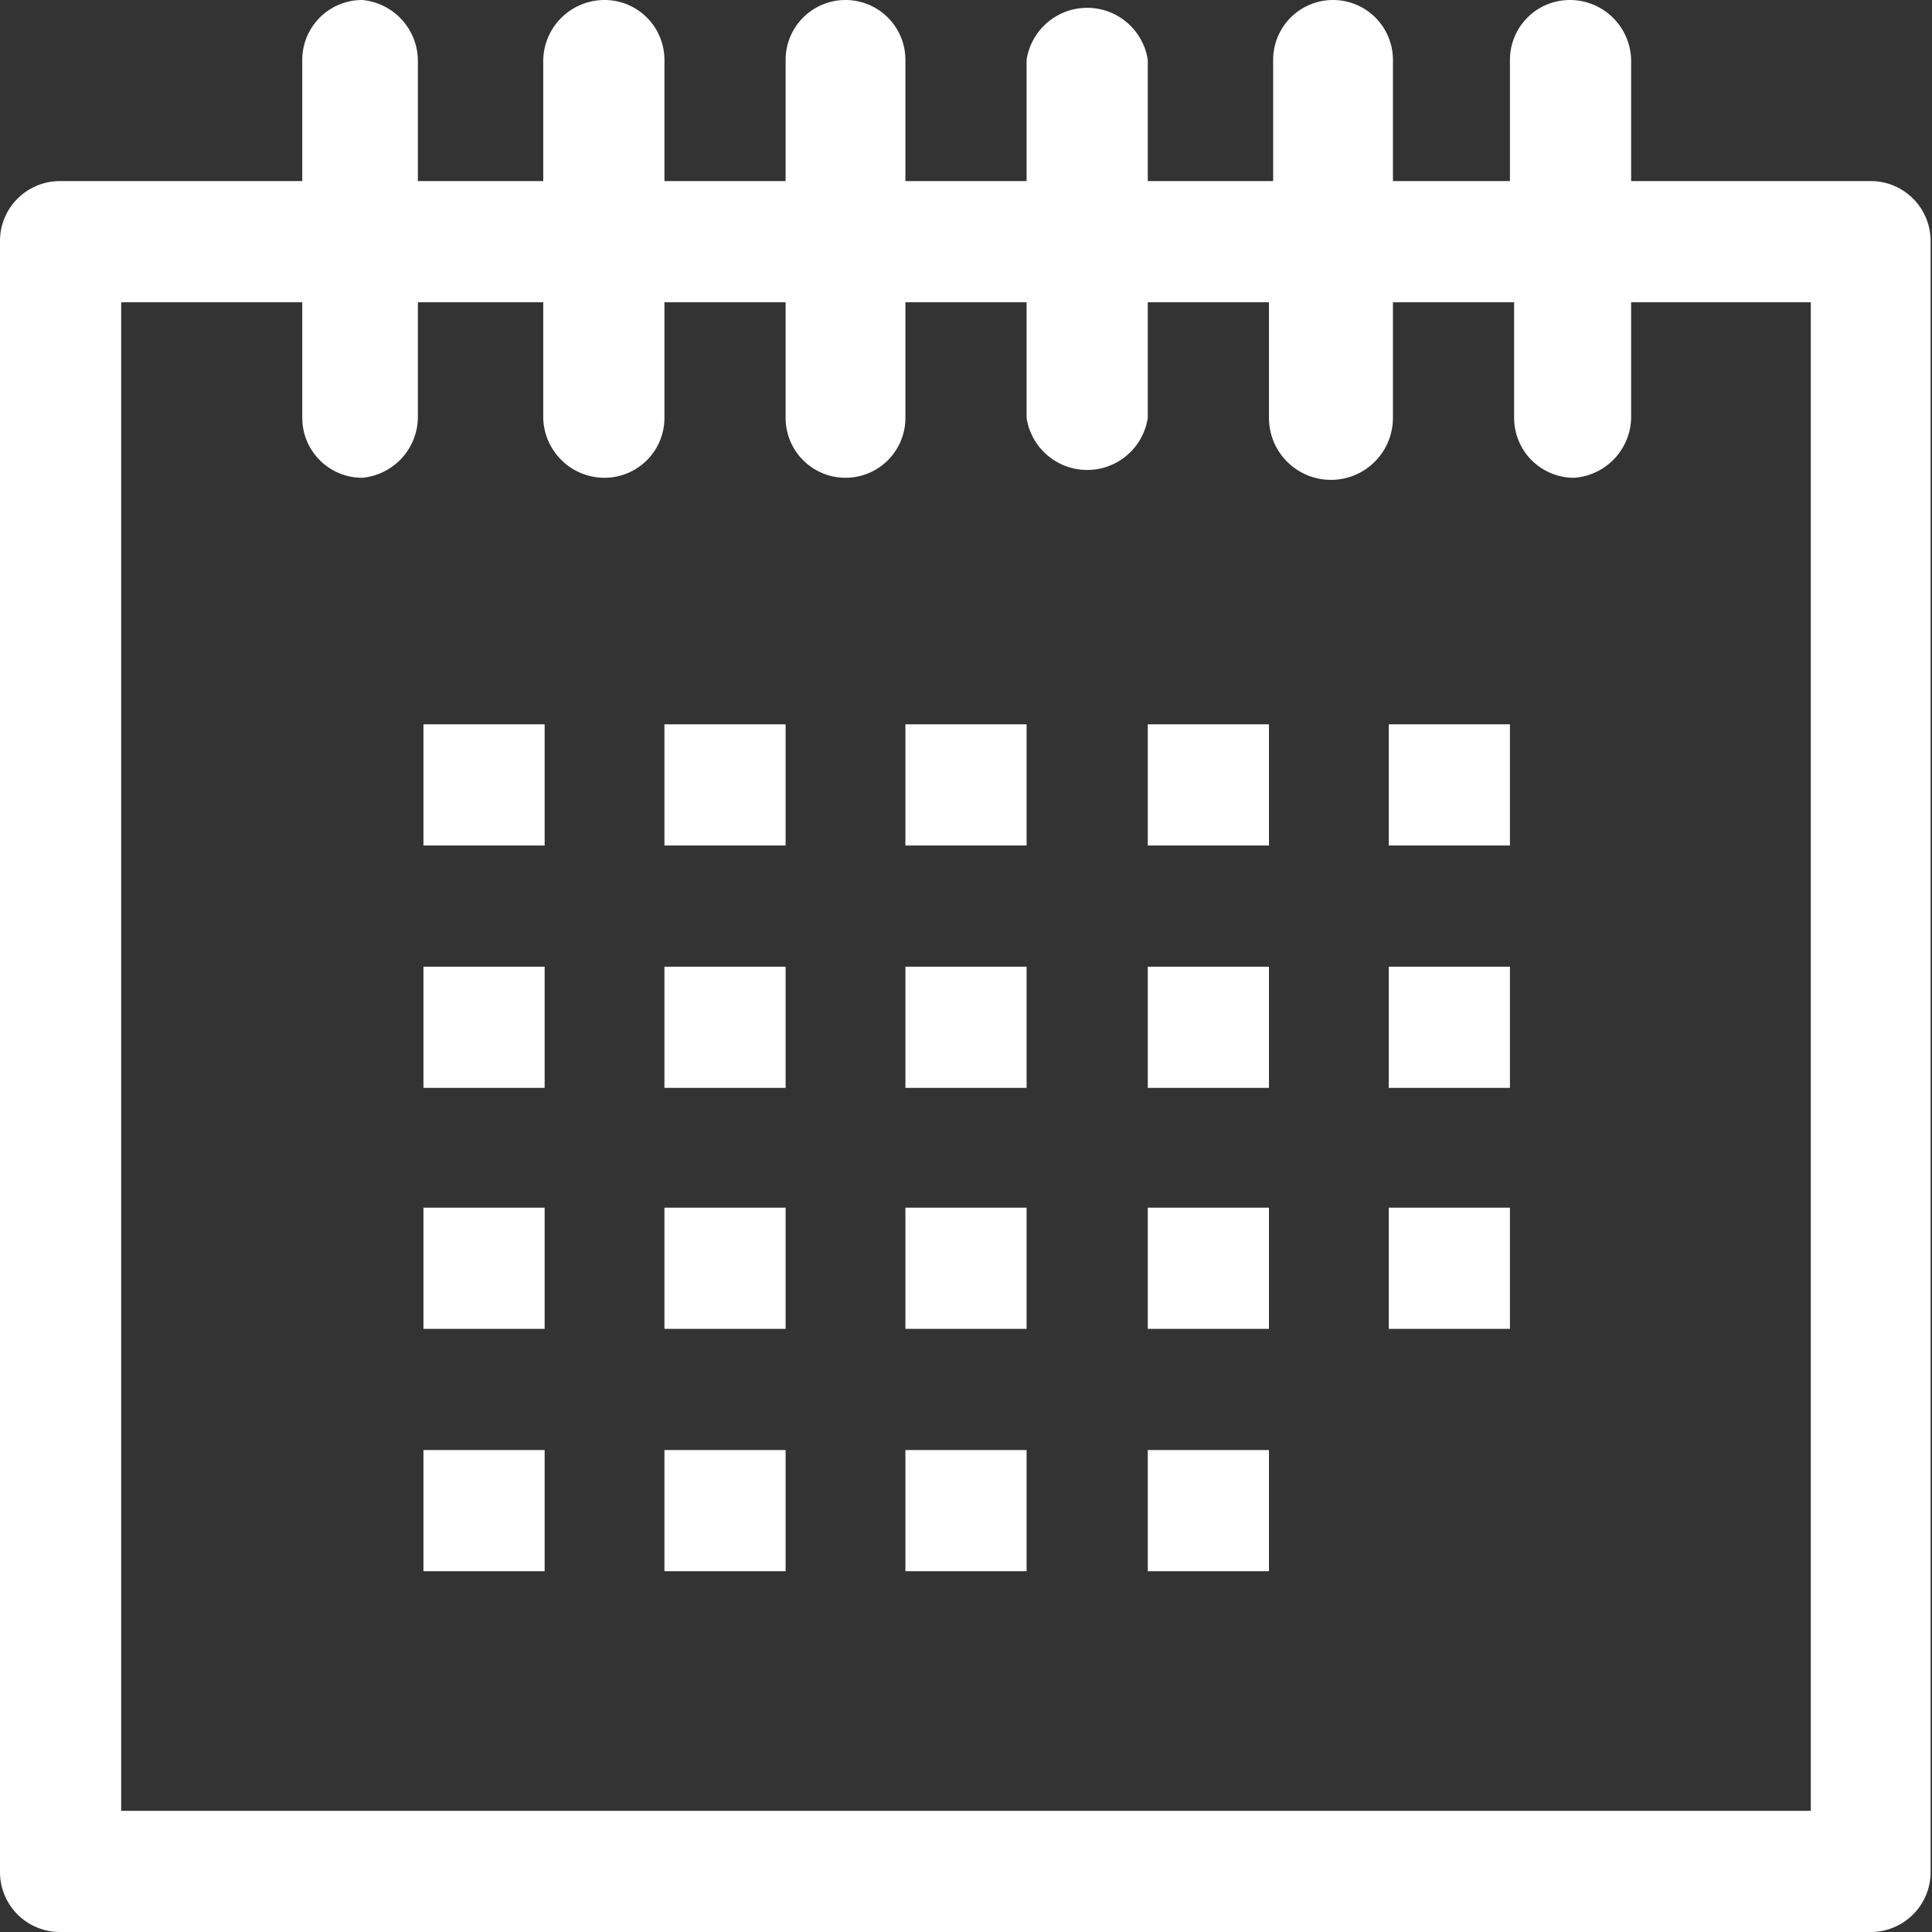 <svg xmlns="http://www.w3.org/2000/svg" viewBox="0 0 13.87 13.87"><rect x="0" y="0" width="13.87" height="13.87" fill="#333333" stroke="none"/><defs><style>.cls-1{fill:#fff;}</style></defs><g id="Layer_2" data-name="Layer 2"><g id="レイヤー_1" data-name="レイヤー 1"><rect class="cls-1" x="3.04" y="5.2" width="0.87" height="0.87"/><rect class="cls-1" x="4.77" y="5.2" width="0.87" height="0.87"/><rect class="cls-1" x="6.5" y="5.2" width="0.87" height="0.87"/><rect class="cls-1" x="8.24" y="5.2" width="0.87" height="0.87"/><rect class="cls-1" x="9.97" y="5.2" width="0.87" height="0.87"/><rect class="cls-1" x="3.04" y="6.94" width="0.87" height="0.87"/><rect class="cls-1" x="4.77" y="6.94" width="0.87" height="0.87"/><rect class="cls-1" x="6.5" y="6.94" width="0.87" height="0.87"/><rect class="cls-1" x="8.24" y="6.94" width="0.87" height="0.87"/><rect class="cls-1" x="9.97" y="6.94" width="0.87" height="0.87"/><rect class="cls-1" x="3.04" y="8.67" width="0.87" height="0.87"/><rect class="cls-1" x="4.77" y="8.67" width="0.87" height="0.87"/><rect class="cls-1" x="6.5" y="8.67" width="0.87" height="0.87"/><rect class="cls-1" x="8.24" y="8.67" width="0.87" height="0.87"/><rect class="cls-1" x="9.97" y="8.67" width="0.87" height="0.87"/><rect class="cls-1" x="3.04" y="10.41" width="0.87" height="0.87"/><rect class="cls-1" x="4.77" y="10.41" width="0.87" height="0.87"/><rect class="cls-1" x="6.5" y="10.41" width="0.87" height="0.87"/><rect class="cls-1" x="8.24" y="10.41" width="0.87" height="0.87"/><path class="cls-1" d="M13.44,1.3H11.71V.43A.44.44,0,0,0,11.27,0a.43.43,0,0,0-.43.43V1.3H10V.43a.43.43,0,0,0-.86,0V1.3H8.24V.43a.44.44,0,0,0-.87,0V1.3H6.5V.43a.43.43,0,1,0-.86,0V1.3H4.77V.43A.43.43,0,0,0,4.34,0,.44.44,0,0,0,3.9.43V1.3H3V.43A.44.44,0,0,0,2.6,0a.43.43,0,0,0-.43.43V1.3H.43A.43.43,0,0,0,0,1.73V13.44a.43.43,0,0,0,.43.43h13a.43.43,0,0,0,.43-.43V1.73A.43.43,0,0,0,13.44,1.3ZM.87,13V2.17h1.3V3a.43.43,0,0,0,.43.43A.44.44,0,0,0,3,3V2.17H3.9V3a.44.44,0,0,0,.44.43A.43.43,0,0,0,4.77,3V2.17h.87V3A.43.43,0,0,0,6.5,3V2.17h.87V3a.44.44,0,0,0,.87,0V2.17h.87V3A.43.43,0,1,0,10,3V2.17h.87V3a.43.43,0,0,0,.43.43A.44.44,0,0,0,11.71,3V2.17H13V13Z"/></g></g></svg>